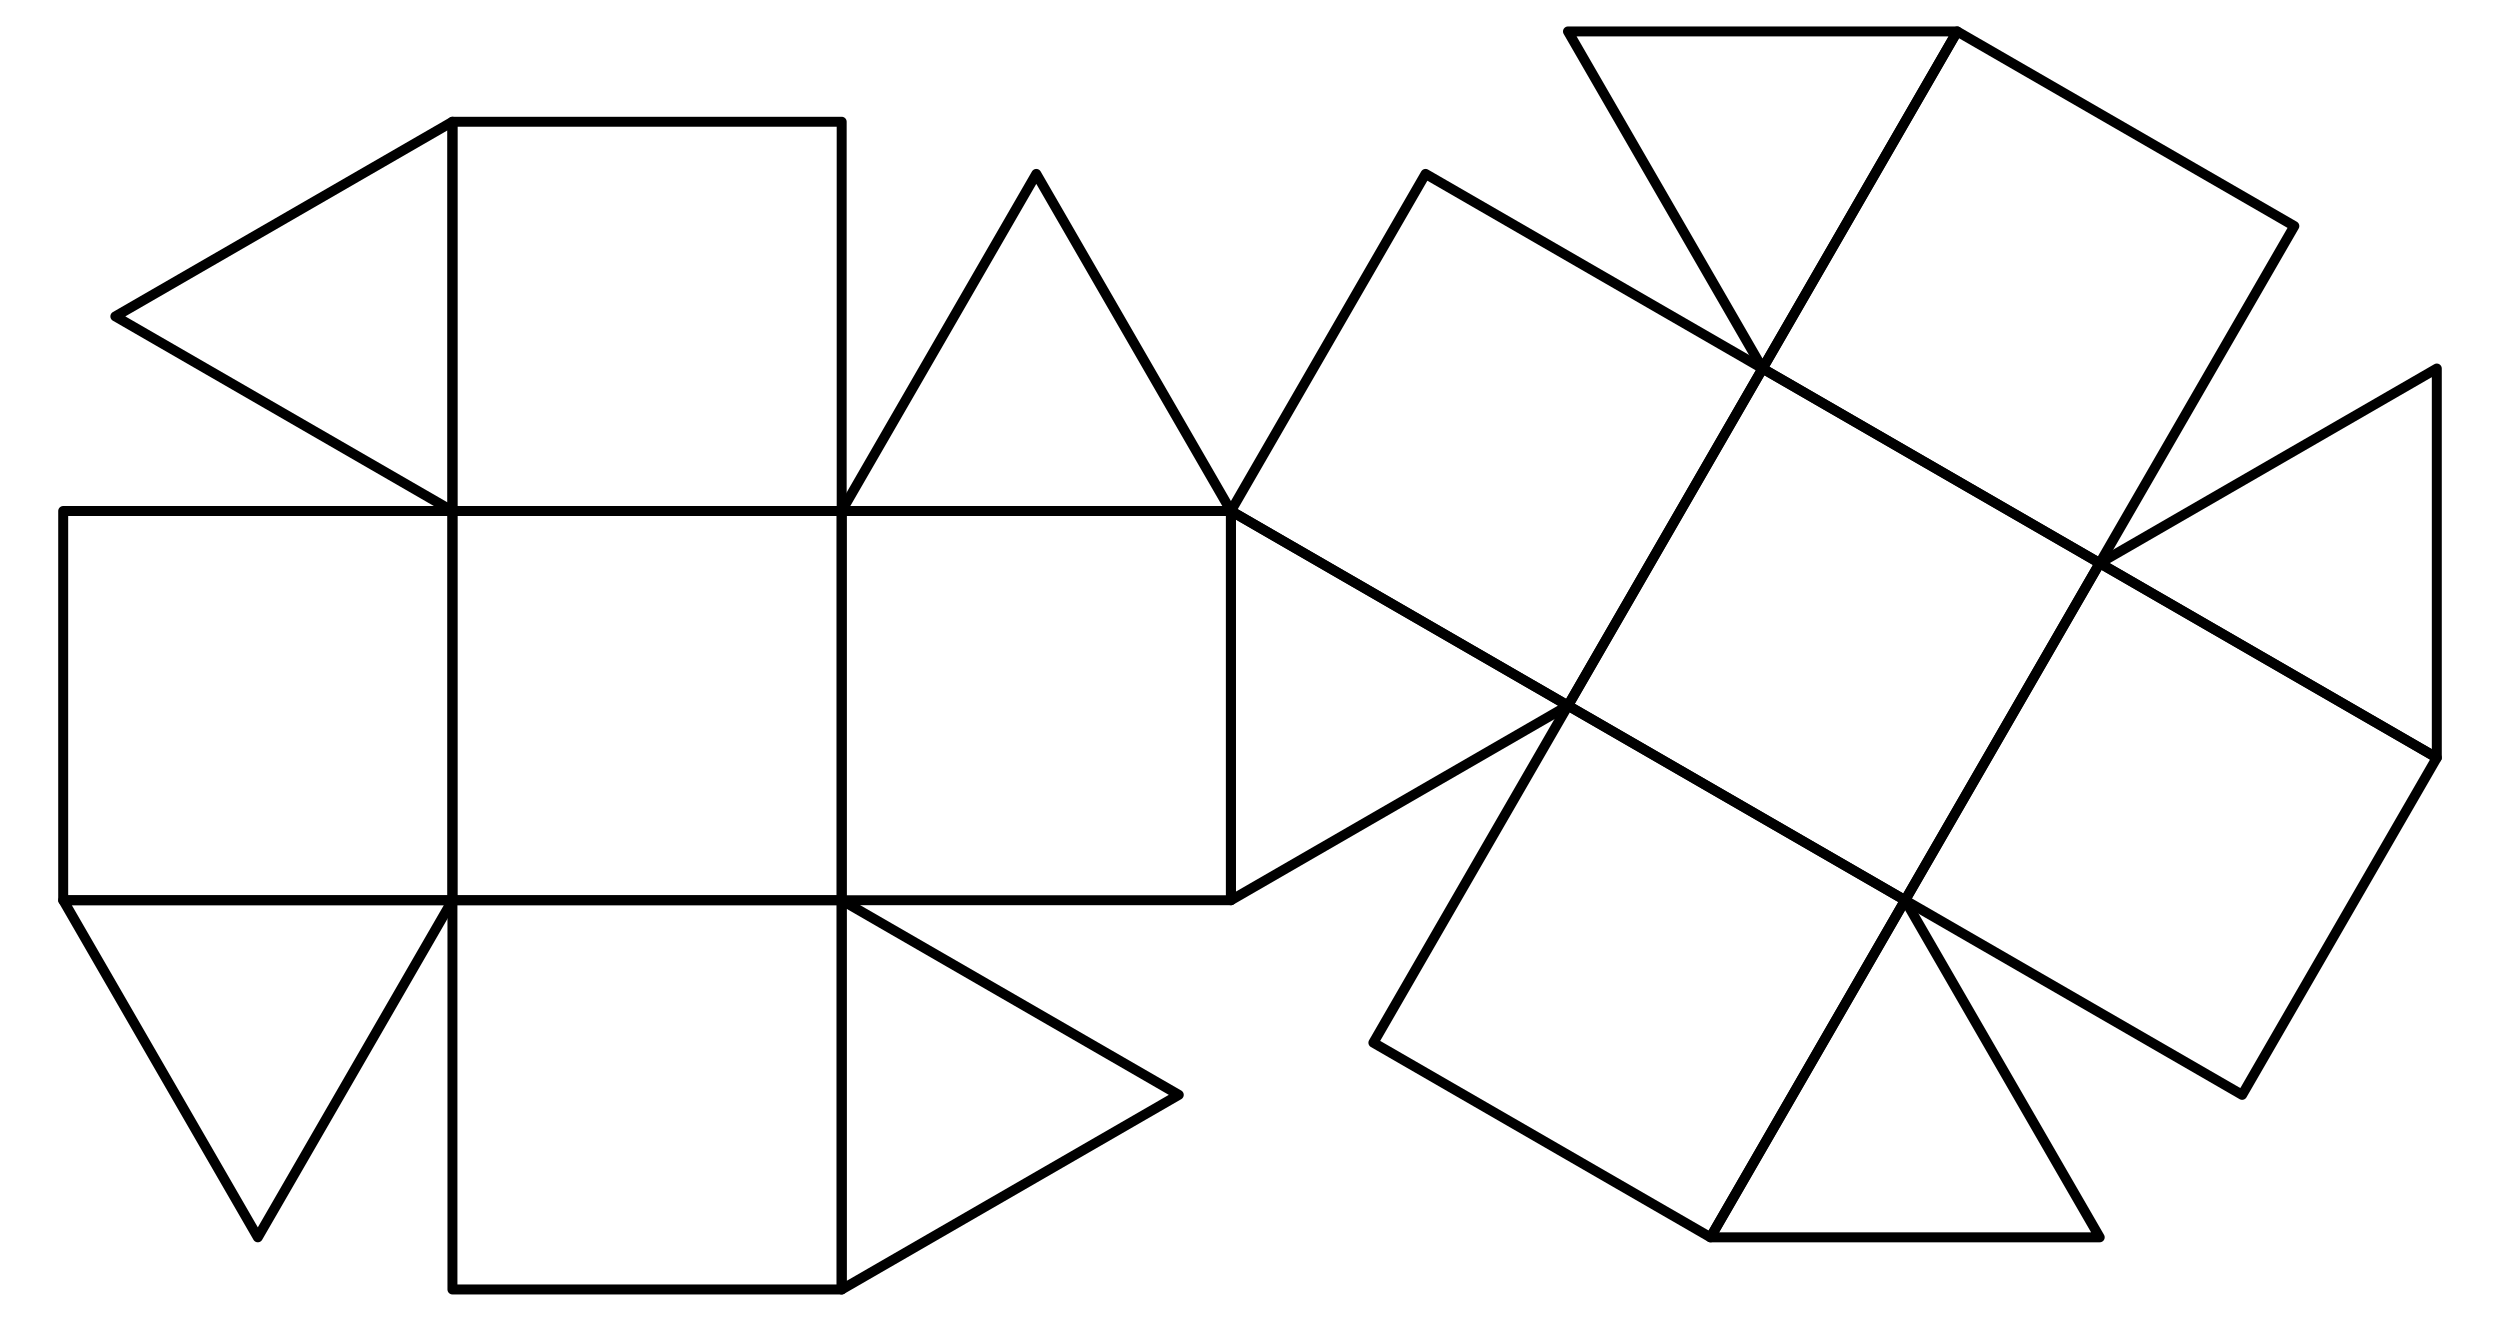 <?xml version="1.0" encoding="UTF-8"?>
<svg xmlns="http://www.w3.org/2000/svg" xmlns:xlink="http://www.w3.org/1999/xlink" width="282" height="149" viewBox="0 0 282 149">
<path fill="none" stroke-width="11.245" stroke-linecap="round" stroke-linejoin="round" stroke="rgb(0%, 0%, 0%)" stroke-opacity="1" stroke-miterlimit="10" d="M 949.414 474.531 L 949.414 913.594 L 510.352 913.594 L 510.352 474.531 L 949.414 474.531 " transform="matrix(0.1, 0, 0, -0.1, 0, 149)"/>
<path fill="none" stroke-width="11.245" stroke-linecap="round" stroke-linejoin="round" stroke="rgb(0%, 0%, 0%)" stroke-opacity="1" stroke-miterlimit="10" d="M 949.414 913.594 L 949.414 474.531 L 1388.477 474.531 L 1388.477 913.594 L 949.414 913.594 " transform="matrix(0.1, 0, 0, -0.1, 0, 149)"/>
<path fill="none" stroke-width="11.245" stroke-linecap="round" stroke-linejoin="round" stroke="rgb(0%, 0%, 0%)" stroke-opacity="1" stroke-miterlimit="10" d="M 949.414 913.594 L 1388.477 913.594 L 1168.945 1293.828 L 949.414 913.594 " transform="matrix(0.1, 0, 0, -0.1, 0, 149)"/>
<path fill="none" stroke-width="11.245" stroke-linecap="round" stroke-linejoin="round" stroke="rgb(0%, 0%, 0%)" stroke-opacity="1" stroke-miterlimit="10" d="M 510.352 913.594 L 949.414 913.594 L 949.414 1352.656 L 510.352 1352.656 L 510.352 913.594 " transform="matrix(0.1, 0, 0, -0.1, 0, 149)"/>
<path fill="none" stroke-width="11.245" stroke-linecap="round" stroke-linejoin="round" stroke="rgb(0%, 0%, 0%)" stroke-opacity="1" stroke-miterlimit="10" d="M 510.352 913.594 L 510.352 1352.656 L 130.117 1133.125 L 510.352 913.594 " transform="matrix(0.1, 0, 0, -0.1, 0, 149)"/>
<path fill="none" stroke-width="11.245" stroke-linecap="round" stroke-linejoin="round" stroke="rgb(0%, 0%, 0%)" stroke-opacity="1" stroke-miterlimit="10" d="M 510.352 474.531 L 510.352 913.594 L 71.289 913.594 L 71.289 474.531 L 510.352 474.531 " transform="matrix(0.1, 0, 0, -0.1, 0, 149)"/>
<path fill="none" stroke-width="11.245" stroke-linecap="round" stroke-linejoin="round" stroke="rgb(0%, 0%, 0%)" stroke-opacity="1" stroke-miterlimit="10" d="M 510.352 474.531 L 71.289 474.531 L 290.82 94.297 L 510.352 474.531 " transform="matrix(0.1, 0, 0, -0.1, 0, 149)"/>
<path fill="none" stroke-width="11.245" stroke-linecap="round" stroke-linejoin="round" stroke="rgb(0%, 0%, 0%)" stroke-opacity="1" stroke-miterlimit="10" d="M 949.414 474.531 L 510.352 474.531 L 510.352 35.469 L 949.414 35.469 L 949.414 474.531 " transform="matrix(0.1, 0, 0, -0.1, 0, 149)"/>
<path fill="none" stroke-width="11.245" stroke-linecap="round" stroke-linejoin="round" stroke="rgb(0%, 0%, 0%)" stroke-opacity="1" stroke-miterlimit="10" d="M 949.414 474.531 L 949.414 35.469 L 1329.648 255 L 949.414 474.531 " transform="matrix(0.1, 0, 0, -0.1, 0, 149)"/>
<path fill="none" stroke-width="11.245" stroke-linecap="round" stroke-linejoin="round" stroke="rgb(0%, 0%, 0%)" stroke-opacity="1" stroke-miterlimit="10" d="M 1988.203 1074.297 L 1768.672 694.062 L 2148.945 474.531 L 2368.477 854.766 L 1988.203 1074.297 " transform="matrix(0.1, 0, 0, -0.1, 0, 149)"/>
<path fill="none" stroke-width="11.245" stroke-linecap="round" stroke-linejoin="round" stroke="rgb(0%, 0%, 0%)" stroke-opacity="1" stroke-miterlimit="10" d="M 1768.672 694.062 L 1988.203 1074.297 L 1608.008 1293.828 L 1388.477 913.594 L 1768.672 694.062 " transform="matrix(0.1, 0, 0, -0.1, 0, 149)"/>
<path fill="none" stroke-width="11.245" stroke-linecap="round" stroke-linejoin="round" stroke="rgb(0%, 0%, 0%)" stroke-opacity="1" stroke-miterlimit="10" d="M 1768.672 694.062 L 1388.477 913.594 L 1388.477 474.531 L 1768.672 694.062 " transform="matrix(0.1, 0, 0, -0.1, 0, 149)"/>
<path fill="none" stroke-width="11.245" stroke-linecap="round" stroke-linejoin="round" stroke="rgb(0%, 0%, 0%)" stroke-opacity="1" stroke-miterlimit="10" d="M 2148.945 474.531 L 1768.672 694.062 L 1549.18 313.828 L 1929.414 94.297 L 2148.945 474.531 " transform="matrix(0.1, 0, 0, -0.1, 0, 149)"/>
<path fill="none" stroke-width="11.245" stroke-linecap="round" stroke-linejoin="round" stroke="rgb(0%, 0%, 0%)" stroke-opacity="1" stroke-miterlimit="10" d="M 2148.945 474.531 L 1929.414 94.297 L 2368.477 94.297 L 2148.945 474.531 " transform="matrix(0.1, 0, 0, -0.1, 0, 149)"/>
<path fill="none" stroke-width="11.245" stroke-linecap="round" stroke-linejoin="round" stroke="rgb(0%, 0%, 0%)" stroke-opacity="1" stroke-miterlimit="10" d="M 2368.477 854.766 L 2148.945 474.531 L 2529.141 255 L 2748.711 635.234 L 2368.477 854.766 " transform="matrix(0.1, 0, 0, -0.1, 0, 149)"/>
<path fill="none" stroke-width="11.245" stroke-linecap="round" stroke-linejoin="round" stroke="rgb(0%, 0%, 0%)" stroke-opacity="1" stroke-miterlimit="10" d="M 2368.477 854.766 L 2748.711 635.234 L 2748.711 1074.297 L 2368.477 854.766 " transform="matrix(0.1, 0, 0, -0.1, 0, 149)"/>
<path fill="none" stroke-width="11.245" stroke-linecap="round" stroke-linejoin="round" stroke="rgb(0%, 0%, 0%)" stroke-opacity="1" stroke-miterlimit="10" d="M 1988.203 1074.297 L 2368.477 854.766 L 2588.008 1235 L 2207.734 1454.531 L 1988.203 1074.297 " transform="matrix(0.1, 0, 0, -0.1, 0, 149)"/>
<path fill="none" stroke-width="11.245" stroke-linecap="round" stroke-linejoin="round" stroke="rgb(0%, 0%, 0%)" stroke-opacity="1" stroke-miterlimit="10" d="M 1988.203 1074.297 L 2207.734 1454.531 L 1768.672 1454.531 L 1988.203 1074.297 " transform="matrix(0.1, 0, 0, -0.1, 0, 149)"/>
</svg>
